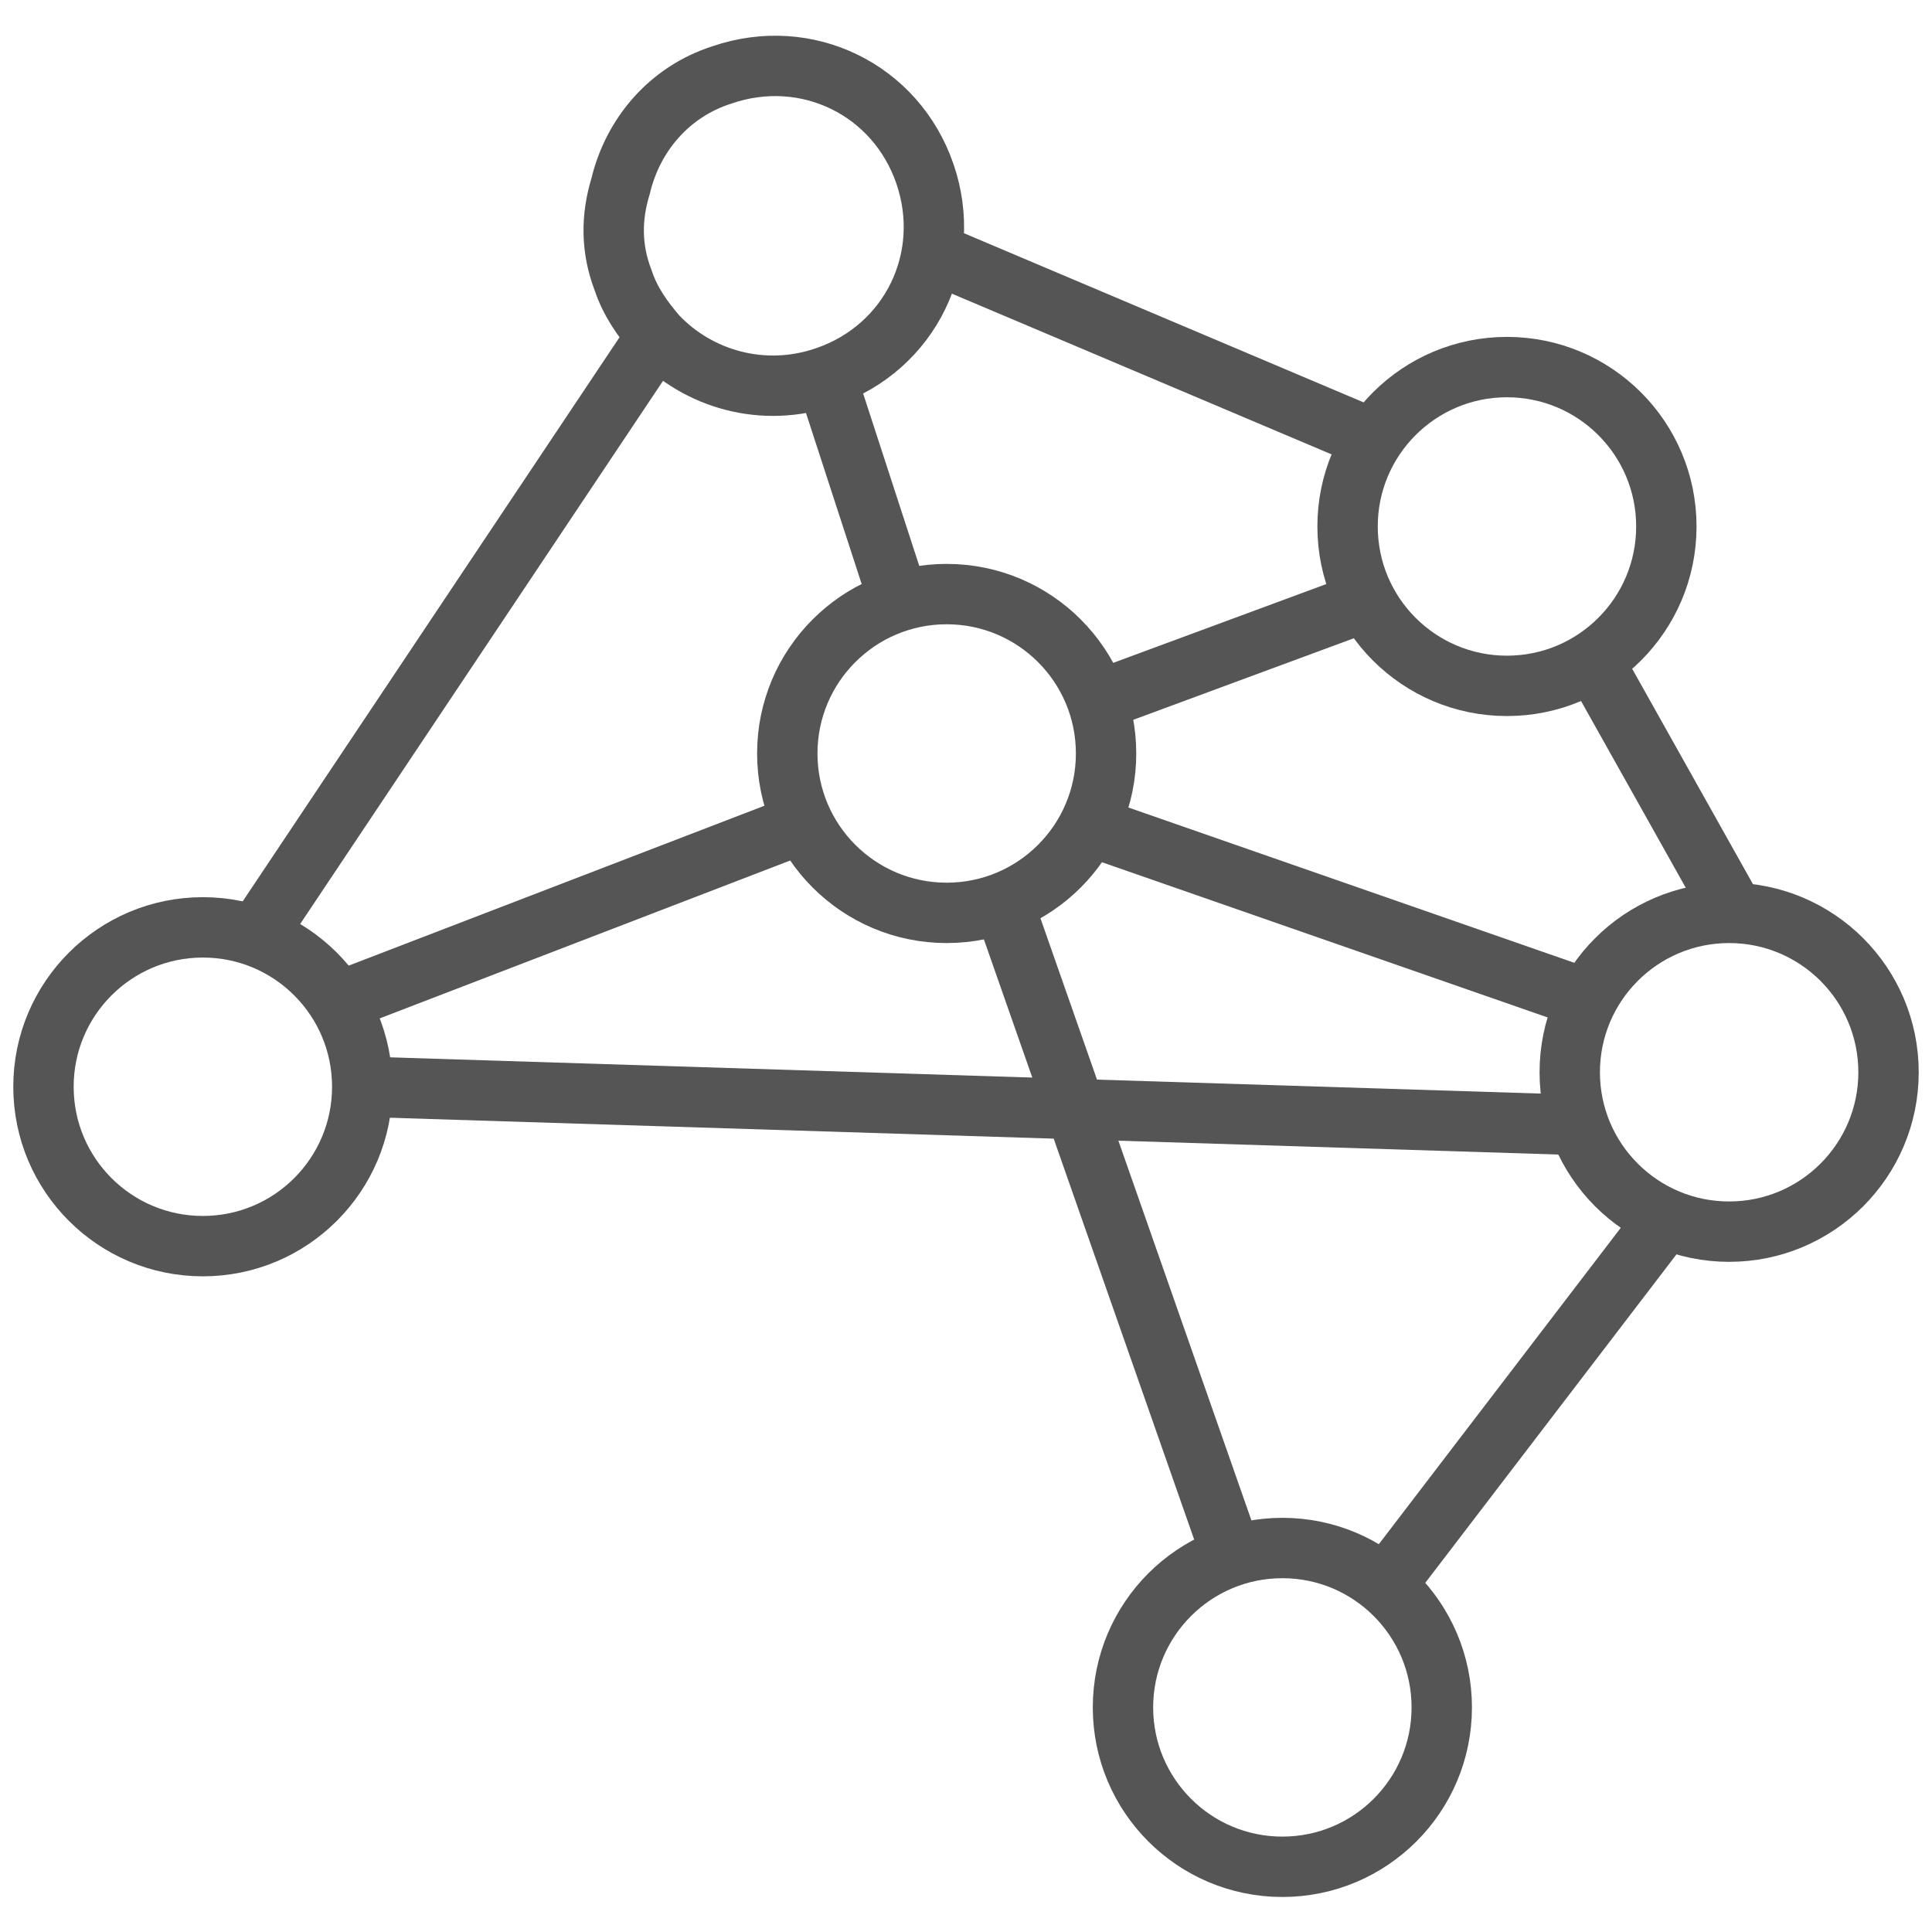 <?xml version="1.0" encoding="UTF-8"?> <!-- Generator: Adobe Illustrator 24.0.2, SVG Export Plug-In . SVG Version: 6.00 Build 0) --> <svg xmlns="http://www.w3.org/2000/svg" xmlns:xlink="http://www.w3.org/1999/xlink" version="1.1" id="Layer_1" x="0px" y="0px" viewBox="0 0 80 80" style="enable-background:new 0 0 80 80;" xml:space="preserve"> <style type="text/css"> .st0{fill:none;stroke:#555555;stroke-width:2.5;stroke-miterlimit:10;} </style> <g> <circle class="st0" cx="62.4" cy="21.8" r="6.6"></circle> <circle class="st0" cx="71.6" cy="44.4" r="6.6"></circle> <circle class="st0" cx="53.1" cy="70.7" r="6.6"></circle> <circle class="st0" cx="39.2" cy="31.2" r="6.6"></circle> <circle class="st0" cx="8.4" cy="45" r="6.6"></circle> <path class="st0" d="M29.9,3.1c3.5-1.2,7.2,0.6,8.4,4.1s-0.6,7.2-4.1,8.4c-2.6,0.9-5.3,0.1-7-1.7c-0.6-0.7-1.1-1.4-1.4-2.3 c-0.5-1.3-0.5-2.6-0.1-3.9C26.2,5.6,27.7,3.8,29.9,3.1z"></path> <line class="st0" x1="15.1" y1="45" x2="65.9" y2="46.6"></line> <line class="st0" x1="32.7" y1="34.3" x2="14.5" y2="41.3"></line> <line class="st0" x1="57.4" y1="24.6" x2="45.5" y2="29"></line> <line class="st0" x1="45.4" y1="34.3" x2="65.5" y2="41.3"></line> <line class="st0" x1="37" y1="24.2" x2="34.2" y2="15.6"></line> <line class="st0" x1="51" y1="64.4" x2="41.4" y2="37"></line> <line class="st0" x1="38.7" y1="10.5" x2="57.6" y2="18.5"></line> <path class="st0" d="M8.1,38.3"></path> <path class="st0" d="M10.9,28.5"></path> <line class="st0" x1="10.9" y1="38.3" x2="27.2" y2="13.9"></line> <line class="st0" x1="69.1" y1="50.3" x2="57.4" y2="65.6"></line> <line class="st0" x1="66.1" y1="27.6" x2="72.1" y2="38.3"></line> </g> </svg> 